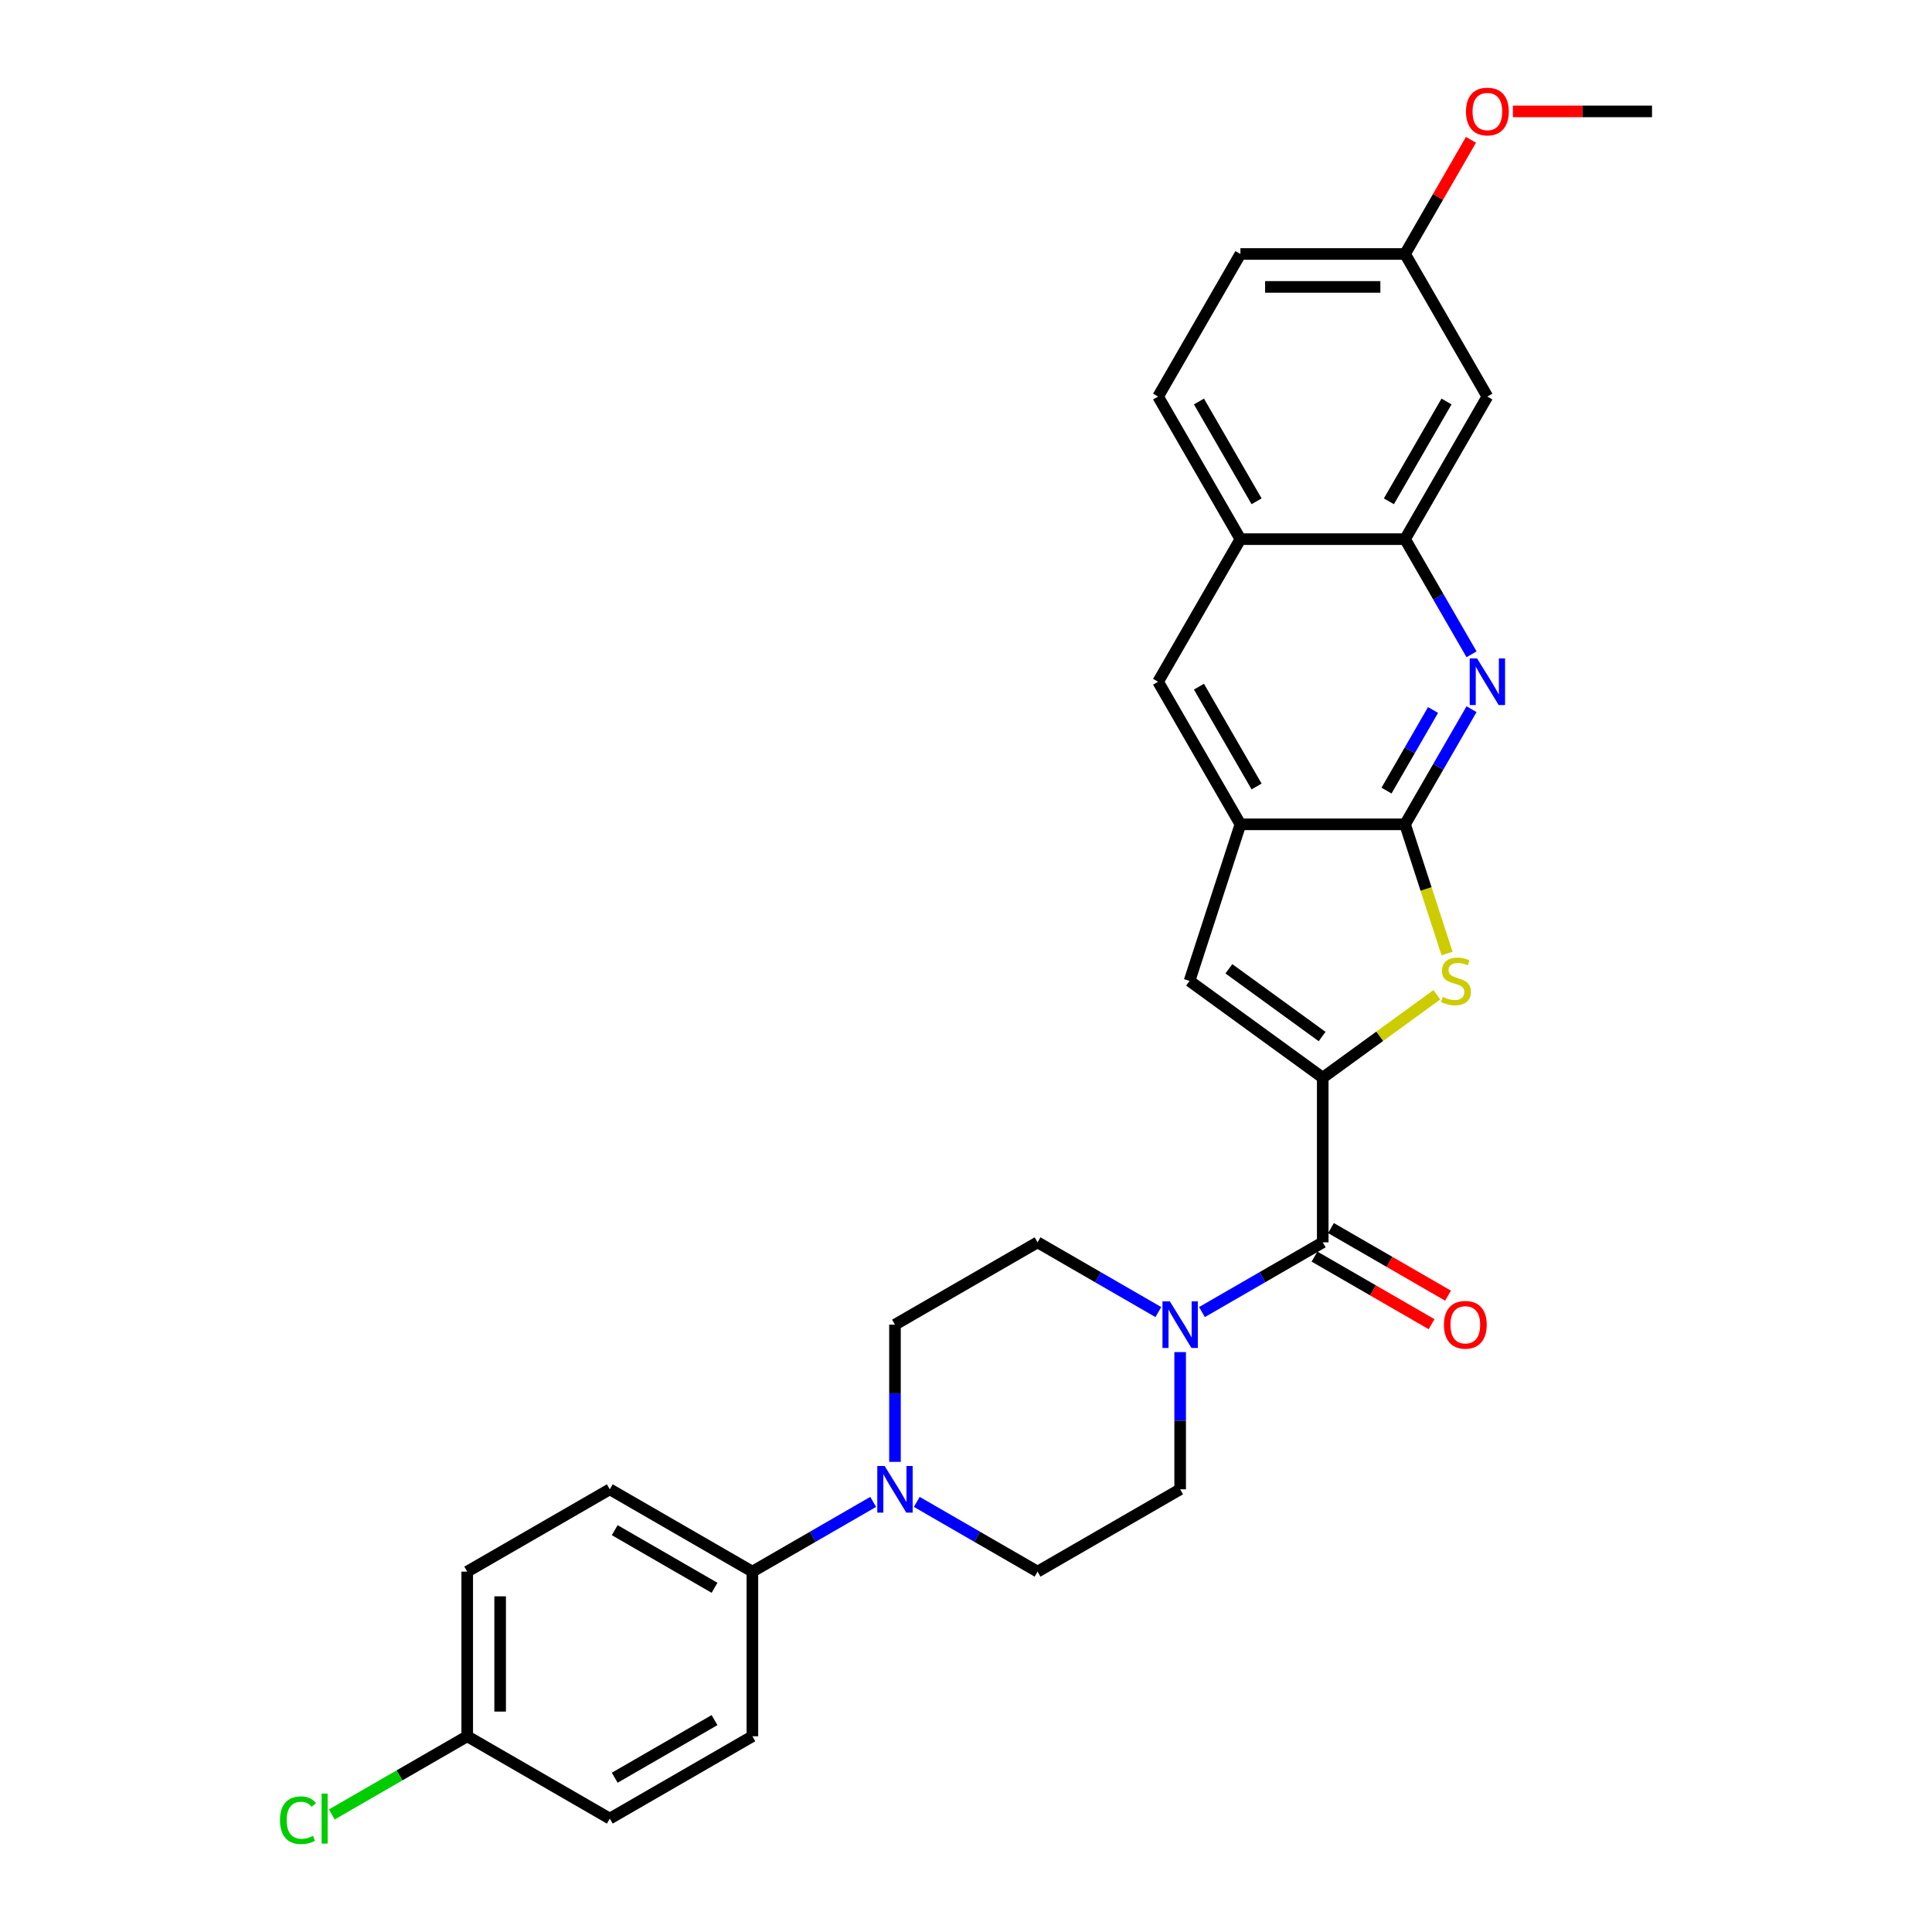 <?xml version='1.0' encoding='iso-8859-1'?>
<svg version='1.1' baseProfile='full'
              xmlns='http://www.w3.org/2000/svg'
                      xmlns:rdkit='http://www.rdkit.org/xml'
                      xmlns:xlink='http://www.w3.org/1999/xlink'
                  xml:space='preserve'
width='1000px' height='1000px' viewBox='0 0 1000 1000'>
<!-- END OF HEADER -->
<rect style='opacity:1.0;fill:#FFFFFF;stroke:none' width='1000' height='1000' x='0' y='0'> </rect>
<path class='bond-0' d='M 684.645,557.812 L 714.183,536.351' style='fill:none;fill-rule:evenodd;stroke:#000000;stroke-width:6px;stroke-linecap:butt;stroke-linejoin:miter;stroke-opacity:1' />
<path class='bond-0' d='M 714.183,536.351 L 743.721,514.891' style='fill:none;fill-rule:evenodd;stroke:#CCCC00;stroke-width:6px;stroke-linecap:butt;stroke-linejoin:miter;stroke-opacity:1' />
<path class='bond-2' d='M 684.645,557.812 L 684.645,643.032' style='fill:none;fill-rule:evenodd;stroke:#000000;stroke-width:6px;stroke-linecap:butt;stroke-linejoin:miter;stroke-opacity:1' />
<path class='bond-4' d='M 684.645,557.812 L 615.701,507.721' style='fill:none;fill-rule:evenodd;stroke:#000000;stroke-width:6px;stroke-linecap:butt;stroke-linejoin:miter;stroke-opacity:1' />
<path class='bond-4' d='M 684.322,536.509 L 636.061,501.446' style='fill:none;fill-rule:evenodd;stroke:#000000;stroke-width:6px;stroke-linecap:butt;stroke-linejoin:miter;stroke-opacity:1' />
<path class='bond-1' d='M 748.988,493.557 L 738.122,460.115' style='fill:none;fill-rule:evenodd;stroke:#CCCC00;stroke-width:6px;stroke-linecap:butt;stroke-linejoin:miter;stroke-opacity:1' />
<path class='bond-1' d='M 738.122,460.115 L 727.255,426.672' style='fill:none;fill-rule:evenodd;stroke:#000000;stroke-width:6px;stroke-linecap:butt;stroke-linejoin:miter;stroke-opacity:1' />
<path class='bond-3' d='M 727.255,426.672 L 744.462,396.869' style='fill:none;fill-rule:evenodd;stroke:#000000;stroke-width:6px;stroke-linecap:butt;stroke-linejoin:miter;stroke-opacity:1' />
<path class='bond-3' d='M 744.462,396.869 L 761.668,367.067' style='fill:none;fill-rule:evenodd;stroke:#0000FF;stroke-width:6px;stroke-linecap:butt;stroke-linejoin:miter;stroke-opacity:1' />
<path class='bond-3' d='M 717.657,409.209 L 729.701,388.347' style='fill:none;fill-rule:evenodd;stroke:#000000;stroke-width:6px;stroke-linecap:butt;stroke-linejoin:miter;stroke-opacity:1' />
<path class='bond-3' d='M 729.701,388.347 L 741.746,367.485' style='fill:none;fill-rule:evenodd;stroke:#0000FF;stroke-width:6px;stroke-linecap:butt;stroke-linejoin:miter;stroke-opacity:1' />
<path class='bond-29' d='M 727.255,426.672 L 642.035,426.672' style='fill:none;fill-rule:evenodd;stroke:#000000;stroke-width:6px;stroke-linecap:butt;stroke-linejoin:miter;stroke-opacity:1' />
<path class='bond-6' d='M 684.645,643.032 L 653.386,661.08' style='fill:none;fill-rule:evenodd;stroke:#000000;stroke-width:6px;stroke-linecap:butt;stroke-linejoin:miter;stroke-opacity:1' />
<path class='bond-6' d='M 653.386,661.08 L 622.126,679.128' style='fill:none;fill-rule:evenodd;stroke:#0000FF;stroke-width:6px;stroke-linecap:butt;stroke-linejoin:miter;stroke-opacity:1' />
<path class='bond-15' d='M 680.384,650.412 L 710.681,667.904' style='fill:none;fill-rule:evenodd;stroke:#000000;stroke-width:6px;stroke-linecap:butt;stroke-linejoin:miter;stroke-opacity:1' />
<path class='bond-15' d='M 710.681,667.904 L 740.978,685.396' style='fill:none;fill-rule:evenodd;stroke:#FF0000;stroke-width:6px;stroke-linecap:butt;stroke-linejoin:miter;stroke-opacity:1' />
<path class='bond-15' d='M 688.906,635.652 L 719.203,653.144' style='fill:none;fill-rule:evenodd;stroke:#000000;stroke-width:6px;stroke-linecap:butt;stroke-linejoin:miter;stroke-opacity:1' />
<path class='bond-15' d='M 719.203,653.144 L 749.5,670.636' style='fill:none;fill-rule:evenodd;stroke:#FF0000;stroke-width:6px;stroke-linecap:butt;stroke-linejoin:miter;stroke-opacity:1' />
<path class='bond-8' d='M 761.668,338.671 L 744.462,308.869' style='fill:none;fill-rule:evenodd;stroke:#0000FF;stroke-width:6px;stroke-linecap:butt;stroke-linejoin:miter;stroke-opacity:1' />
<path class='bond-8' d='M 744.462,308.869 L 727.255,279.066' style='fill:none;fill-rule:evenodd;stroke:#000000;stroke-width:6px;stroke-linecap:butt;stroke-linejoin:miter;stroke-opacity:1' />
<path class='bond-5' d='M 615.701,507.721 L 642.035,426.672' style='fill:none;fill-rule:evenodd;stroke:#000000;stroke-width:6px;stroke-linecap:butt;stroke-linejoin:miter;stroke-opacity:1' />
<path class='bond-9' d='M 642.035,426.672 L 599.425,352.869' style='fill:none;fill-rule:evenodd;stroke:#000000;stroke-width:6px;stroke-linecap:butt;stroke-linejoin:miter;stroke-opacity:1' />
<path class='bond-9' d='M 650.404,407.079 L 620.577,355.417' style='fill:none;fill-rule:evenodd;stroke:#000000;stroke-width:6px;stroke-linecap:butt;stroke-linejoin:miter;stroke-opacity:1' />
<path class='bond-13' d='M 599.559,679.128 L 568.3,661.08' style='fill:none;fill-rule:evenodd;stroke:#0000FF;stroke-width:6px;stroke-linecap:butt;stroke-linejoin:miter;stroke-opacity:1' />
<path class='bond-13' d='M 568.3,661.08 L 537.04,643.032' style='fill:none;fill-rule:evenodd;stroke:#000000;stroke-width:6px;stroke-linecap:butt;stroke-linejoin:miter;stroke-opacity:1' />
<path class='bond-14' d='M 610.843,699.84 L 610.843,735.351' style='fill:none;fill-rule:evenodd;stroke:#0000FF;stroke-width:6px;stroke-linecap:butt;stroke-linejoin:miter;stroke-opacity:1' />
<path class='bond-14' d='M 610.843,735.351 L 610.843,770.862' style='fill:none;fill-rule:evenodd;stroke:#000000;stroke-width:6px;stroke-linecap:butt;stroke-linejoin:miter;stroke-opacity:1' />
<path class='bond-7' d='M 474.52,777.376 L 505.78,795.424' style='fill:none;fill-rule:evenodd;stroke:#0000FF;stroke-width:6px;stroke-linecap:butt;stroke-linejoin:miter;stroke-opacity:1' />
<path class='bond-7' d='M 505.78,795.424 L 537.04,813.472' style='fill:none;fill-rule:evenodd;stroke:#000000;stroke-width:6px;stroke-linecap:butt;stroke-linejoin:miter;stroke-opacity:1' />
<path class='bond-12' d='M 451.954,777.376 L 420.694,795.424' style='fill:none;fill-rule:evenodd;stroke:#0000FF;stroke-width:6px;stroke-linecap:butt;stroke-linejoin:miter;stroke-opacity:1' />
<path class='bond-12' d='M 420.694,795.424 L 389.434,813.472' style='fill:none;fill-rule:evenodd;stroke:#000000;stroke-width:6px;stroke-linecap:butt;stroke-linejoin:miter;stroke-opacity:1' />
<path class='bond-31' d='M 463.237,756.664 L 463.237,721.153' style='fill:none;fill-rule:evenodd;stroke:#0000FF;stroke-width:6px;stroke-linecap:butt;stroke-linejoin:miter;stroke-opacity:1' />
<path class='bond-31' d='M 463.237,721.153 L 463.237,685.642' style='fill:none;fill-rule:evenodd;stroke:#000000;stroke-width:6px;stroke-linecap:butt;stroke-linejoin:miter;stroke-opacity:1' />
<path class='bond-11' d='M 727.255,279.066 L 769.865,205.264' style='fill:none;fill-rule:evenodd;stroke:#000000;stroke-width:6px;stroke-linecap:butt;stroke-linejoin:miter;stroke-opacity:1' />
<path class='bond-11' d='M 718.886,259.474 L 748.713,207.812' style='fill:none;fill-rule:evenodd;stroke:#000000;stroke-width:6px;stroke-linecap:butt;stroke-linejoin:miter;stroke-opacity:1' />
<path class='bond-30' d='M 727.255,279.066 L 642.035,279.066' style='fill:none;fill-rule:evenodd;stroke:#000000;stroke-width:6px;stroke-linecap:butt;stroke-linejoin:miter;stroke-opacity:1' />
<path class='bond-10' d='M 599.425,352.869 L 642.035,279.066' style='fill:none;fill-rule:evenodd;stroke:#000000;stroke-width:6px;stroke-linecap:butt;stroke-linejoin:miter;stroke-opacity:1' />
<path class='bond-18' d='M 642.035,279.066 L 599.425,205.264' style='fill:none;fill-rule:evenodd;stroke:#000000;stroke-width:6px;stroke-linecap:butt;stroke-linejoin:miter;stroke-opacity:1' />
<path class='bond-18' d='M 650.404,259.474 L 620.577,207.812' style='fill:none;fill-rule:evenodd;stroke:#000000;stroke-width:6px;stroke-linecap:butt;stroke-linejoin:miter;stroke-opacity:1' />
<path class='bond-21' d='M 769.865,205.264 L 727.255,131.461' style='fill:none;fill-rule:evenodd;stroke:#000000;stroke-width:6px;stroke-linecap:butt;stroke-linejoin:miter;stroke-opacity:1' />
<path class='bond-19' d='M 389.434,813.472 L 315.632,770.862' style='fill:none;fill-rule:evenodd;stroke:#000000;stroke-width:6px;stroke-linecap:butt;stroke-linejoin:miter;stroke-opacity:1' />
<path class='bond-19' d='M 369.842,821.841 L 318.18,792.014' style='fill:none;fill-rule:evenodd;stroke:#000000;stroke-width:6px;stroke-linecap:butt;stroke-linejoin:miter;stroke-opacity:1' />
<path class='bond-20' d='M 389.434,813.472 L 389.434,898.692' style='fill:none;fill-rule:evenodd;stroke:#000000;stroke-width:6px;stroke-linecap:butt;stroke-linejoin:miter;stroke-opacity:1' />
<path class='bond-16' d='M 537.04,643.032 L 463.237,685.642' style='fill:none;fill-rule:evenodd;stroke:#000000;stroke-width:6px;stroke-linecap:butt;stroke-linejoin:miter;stroke-opacity:1' />
<path class='bond-17' d='M 610.843,770.862 L 537.04,813.472' style='fill:none;fill-rule:evenodd;stroke:#000000;stroke-width:6px;stroke-linecap:butt;stroke-linejoin:miter;stroke-opacity:1' />
<path class='bond-23' d='M 599.425,205.264 L 642.035,131.461' style='fill:none;fill-rule:evenodd;stroke:#000000;stroke-width:6px;stroke-linecap:butt;stroke-linejoin:miter;stroke-opacity:1' />
<path class='bond-25' d='M 315.632,770.862 L 241.829,813.472' style='fill:none;fill-rule:evenodd;stroke:#000000;stroke-width:6px;stroke-linecap:butt;stroke-linejoin:miter;stroke-opacity:1' />
<path class='bond-24' d='M 389.434,898.692 L 315.632,941.302' style='fill:none;fill-rule:evenodd;stroke:#000000;stroke-width:6px;stroke-linecap:butt;stroke-linejoin:miter;stroke-opacity:1' />
<path class='bond-24' d='M 369.842,890.323 L 318.18,920.15' style='fill:none;fill-rule:evenodd;stroke:#000000;stroke-width:6px;stroke-linecap:butt;stroke-linejoin:miter;stroke-opacity:1' />
<path class='bond-27' d='M 727.255,131.461 L 744.314,101.914' style='fill:none;fill-rule:evenodd;stroke:#000000;stroke-width:6px;stroke-linecap:butt;stroke-linejoin:miter;stroke-opacity:1' />
<path class='bond-27' d='M 744.314,101.914 L 761.373,72.367' style='fill:none;fill-rule:evenodd;stroke:#FF0000;stroke-width:6px;stroke-linecap:butt;stroke-linejoin:miter;stroke-opacity:1' />
<path class='bond-32' d='M 727.255,131.461 L 642.035,131.461' style='fill:none;fill-rule:evenodd;stroke:#000000;stroke-width:6px;stroke-linecap:butt;stroke-linejoin:miter;stroke-opacity:1' />
<path class='bond-32' d='M 714.472,148.505 L 654.818,148.505' style='fill:none;fill-rule:evenodd;stroke:#000000;stroke-width:6px;stroke-linecap:butt;stroke-linejoin:miter;stroke-opacity:1' />
<path class='bond-22' d='M 241.829,898.692 L 315.632,941.302' style='fill:none;fill-rule:evenodd;stroke:#000000;stroke-width:6px;stroke-linecap:butt;stroke-linejoin:miter;stroke-opacity:1' />
<path class='bond-26' d='M 241.829,898.692 L 206.777,918.93' style='fill:none;fill-rule:evenodd;stroke:#000000;stroke-width:6px;stroke-linecap:butt;stroke-linejoin:miter;stroke-opacity:1' />
<path class='bond-26' d='M 206.777,918.93 L 171.725,939.167' style='fill:none;fill-rule:evenodd;stroke:#00CC00;stroke-width:6px;stroke-linecap:butt;stroke-linejoin:miter;stroke-opacity:1' />
<path class='bond-33' d='M 241.829,898.692 L 241.829,813.472' style='fill:none;fill-rule:evenodd;stroke:#000000;stroke-width:6px;stroke-linecap:butt;stroke-linejoin:miter;stroke-opacity:1' />
<path class='bond-33' d='M 258.873,885.909 L 258.873,826.255' style='fill:none;fill-rule:evenodd;stroke:#000000;stroke-width:6px;stroke-linecap:butt;stroke-linejoin:miter;stroke-opacity:1' />
<path class='bond-28' d='M 783.075,57.658 L 819.08,57.658' style='fill:none;fill-rule:evenodd;stroke:#FF0000;stroke-width:6px;stroke-linecap:butt;stroke-linejoin:miter;stroke-opacity:1' />
<path class='bond-28' d='M 819.08,57.658 L 855.086,57.658' style='fill:none;fill-rule:evenodd;stroke:#000000;stroke-width:6px;stroke-linecap:butt;stroke-linejoin:miter;stroke-opacity:1' />
<path  class='atom-1' d='M 746.772 516.004
Q 747.045 516.107, 748.17 516.584
Q 749.295 517.061, 750.522 517.368
Q 751.783 517.64, 753.01 517.64
Q 755.294 517.64, 756.624 516.55
Q 757.953 515.425, 757.953 513.482
Q 757.953 512.152, 757.271 511.334
Q 756.624 510.516, 755.601 510.073
Q 754.578 509.63, 752.874 509.118
Q 750.726 508.471, 749.431 507.857
Q 748.17 507.244, 747.249 505.948
Q 746.363 504.653, 746.363 502.471
Q 746.363 499.437, 748.408 497.563
Q 750.488 495.688, 754.578 495.688
Q 757.374 495.688, 760.544 497.017
L 759.76 499.642
Q 756.862 498.449, 754.681 498.449
Q 752.329 498.449, 751.033 499.437
Q 749.738 500.392, 749.772 502.062
Q 749.772 503.358, 750.42 504.142
Q 751.101 504.926, 752.056 505.369
Q 753.044 505.812, 754.681 506.323
Q 756.862 507.005, 758.158 507.687
Q 759.453 508.369, 760.373 509.766
Q 761.328 511.13, 761.328 513.482
Q 761.328 516.822, 759.078 518.629
Q 756.862 520.402, 753.147 520.402
Q 750.999 520.402, 749.363 519.924
Q 747.761 519.481, 745.852 518.697
L 746.772 516.004
' fill='#CCCC00'/>
<path  class='atom-4' d='M 764.531 340.802
L 772.439 353.585
Q 773.223 354.846, 774.484 357.13
Q 775.746 359.414, 775.814 359.55
L 775.814 340.802
L 779.018 340.802
L 779.018 364.936
L 775.712 364.936
L 767.224 350.96
Q 766.235 349.324, 765.178 347.449
Q 764.156 345.574, 763.849 344.995
L 763.849 364.936
L 760.713 364.936
L 760.713 340.802
L 764.531 340.802
' fill='#0000FF'/>
<path  class='atom-7' d='M 605.508 673.575
L 613.416 686.358
Q 614.2 687.619, 615.462 689.903
Q 616.723 692.187, 616.791 692.323
L 616.791 673.575
L 619.995 673.575
L 619.995 697.709
L 616.689 697.709
L 608.201 683.733
Q 607.212 682.097, 606.156 680.222
Q 605.133 678.347, 604.826 677.768
L 604.826 697.709
L 601.69 697.709
L 601.69 673.575
L 605.508 673.575
' fill='#0000FF'/>
<path  class='atom-8' d='M 457.902 758.795
L 465.811 771.578
Q 466.595 772.839, 467.856 775.123
Q 469.117 777.407, 469.186 777.543
L 469.186 758.795
L 472.39 758.795
L 472.39 782.929
L 469.083 782.929
L 460.595 768.953
Q 459.607 767.317, 458.55 765.442
Q 457.527 763.567, 457.221 762.988
L 457.221 782.929
L 454.085 782.929
L 454.085 758.795
L 457.902 758.795
' fill='#0000FF'/>
<path  class='atom-16' d='M 747.37 685.71
Q 747.37 679.915, 750.233 676.677
Q 753.096 673.439, 758.448 673.439
Q 763.8 673.439, 766.663 676.677
Q 769.527 679.915, 769.527 685.71
Q 769.527 691.573, 766.629 694.914
Q 763.732 698.221, 758.448 698.221
Q 753.13 698.221, 750.233 694.914
Q 747.37 691.607, 747.37 685.71
M 758.448 695.493
Q 762.13 695.493, 764.107 693.039
Q 766.118 690.551, 766.118 685.71
Q 766.118 680.972, 764.107 678.586
Q 762.13 676.166, 758.448 676.166
Q 754.767 676.166, 752.755 678.552
Q 750.778 680.938, 750.778 685.71
Q 750.778 690.585, 752.755 693.039
Q 754.767 695.493, 758.448 695.493
' fill='#FF0000'/>
<path  class='atom-27' d='M 144.914 942.137
Q 144.914 936.138, 147.71 933.002
Q 150.539 929.832, 155.891 929.832
Q 160.868 929.832, 163.527 933.343
L 161.277 935.183
Q 159.334 932.627, 155.891 932.627
Q 152.243 932.627, 150.3 935.081
Q 148.391 937.501, 148.391 942.137
Q 148.391 946.91, 150.369 949.364
Q 152.38 951.818, 156.266 951.818
Q 158.925 951.818, 162.027 950.216
L 162.981 952.773
Q 161.72 953.591, 159.811 954.068
Q 157.902 954.545, 155.789 954.545
Q 150.539 954.545, 147.71 951.341
Q 144.914 948.137, 144.914 942.137
' fill='#00CC00'/>
<path  class='atom-27' d='M 166.458 928.366
L 169.594 928.366
L 169.594 954.239
L 166.458 954.239
L 166.458 928.366
' fill='#00CC00'/>
<path  class='atom-28' d='M 758.787 57.726
Q 758.787 51.931, 761.65 48.693
Q 764.514 45.455, 769.865 45.455
Q 775.217 45.455, 778.081 48.693
Q 780.944 51.931, 780.944 57.726
Q 780.944 63.589, 778.047 66.93
Q 775.149 70.237, 769.865 70.237
Q 764.548 70.237, 761.65 66.93
Q 758.787 63.623, 758.787 57.726
M 769.865 67.51
Q 773.547 67.51, 775.524 65.055
Q 777.535 62.567, 777.535 57.726
Q 777.535 52.988, 775.524 50.602
Q 773.547 48.182, 769.865 48.182
Q 766.184 48.182, 764.173 50.568
Q 762.196 52.954, 762.196 57.726
Q 762.196 62.601, 764.173 65.055
Q 766.184 67.51, 769.865 67.51
' fill='#FF0000'/>
</svg>
